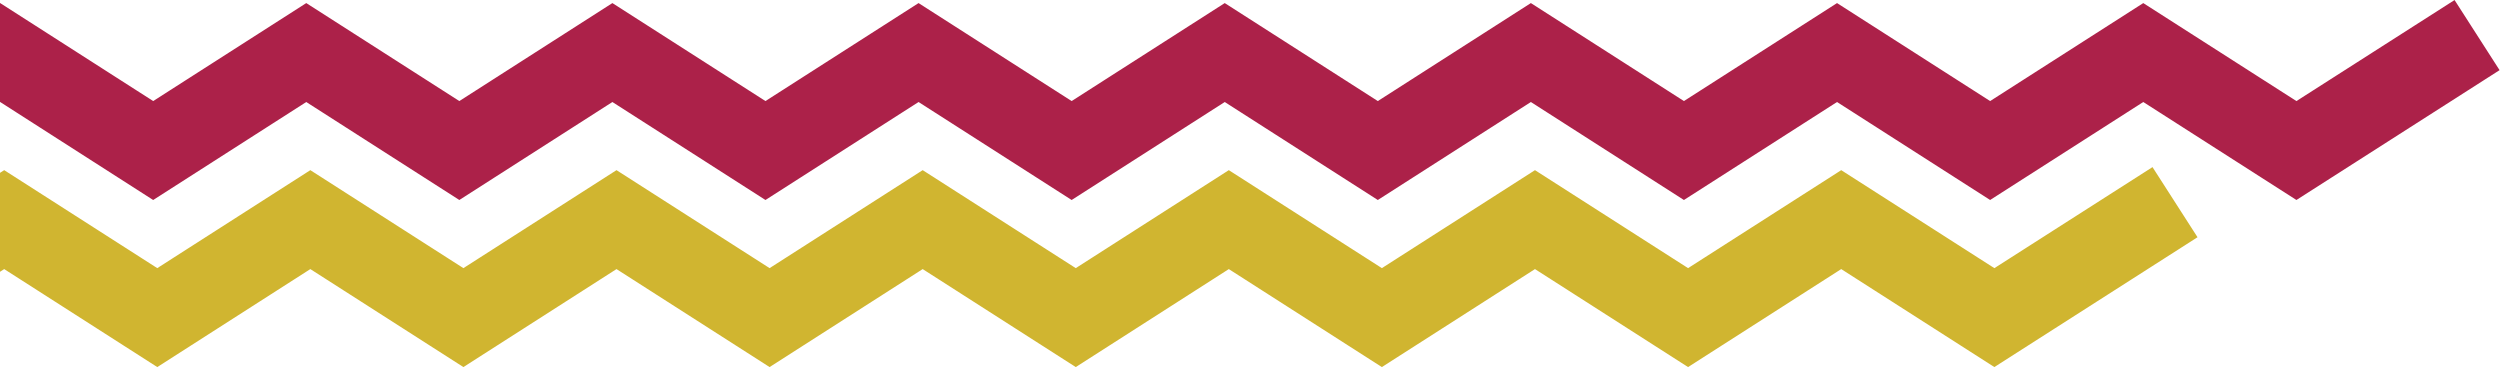 <svg enable-background="new 0 0 135 20" version="1.1" viewBox="0 0 135 20" width="135px" height="20px" xml:space="preserve" xmlns="http://www.w3.org/2000/svg">
<polygon transform="translate(-.353 1.983)" points="116.09 0.261 124.36 5.552 132.37 0.434 132.91 1.275 124.36 6.739 116.09 1.448 107.82 6.739 99.553 1.448 91.285 6.739 83.02 1.448 74.755 6.739 66.489 1.448 58.222 6.739 49.955 1.448 41.688 6.739 33.422 1.448 25.157 6.739 16.891 1.448 8.625 6.739 0.093 1.275 0.632 0.434 8.625 5.552 16.891 0.261 25.157 5.552 33.422 0.261 41.688 5.552 49.955 0.261 58.222 5.552 66.489 0.261 74.755 5.552 83.02 0.261 91.285 5.552 99.553 0.261 107.82 5.552" fill="#ac2149" stroke="#ac2149" stroke-width="3.5"/>
<polygon transform="translate(-16.664 11.005)" points="91.285 6.739 83.02 1.448 74.755 6.739 66.489 1.448 58.222 6.739 49.955 1.448 41.688 6.739 33.422 1.448 25.157 6.739 16.891 1.448 8.625 6.739 0.093 1.275 0.632 0.434 8.625 5.552 16.891 0.261 25.157 5.552 33.422 0.261 41.688 5.552 49.955 0.261 58.222 5.552 66.489 0.261 74.755 5.552 83.02 0.261 91.285 5.552 99.553 0.261 107.82 5.552 116.09 0.261 124.36 5.552 132.37 0.434 132.91 1.275 124.36 6.739 116.09 1.448 107.82 6.739 99.553 1.448" fill="#d0b530" stroke="#d0b530" stroke-width="3.5"/></svg>
